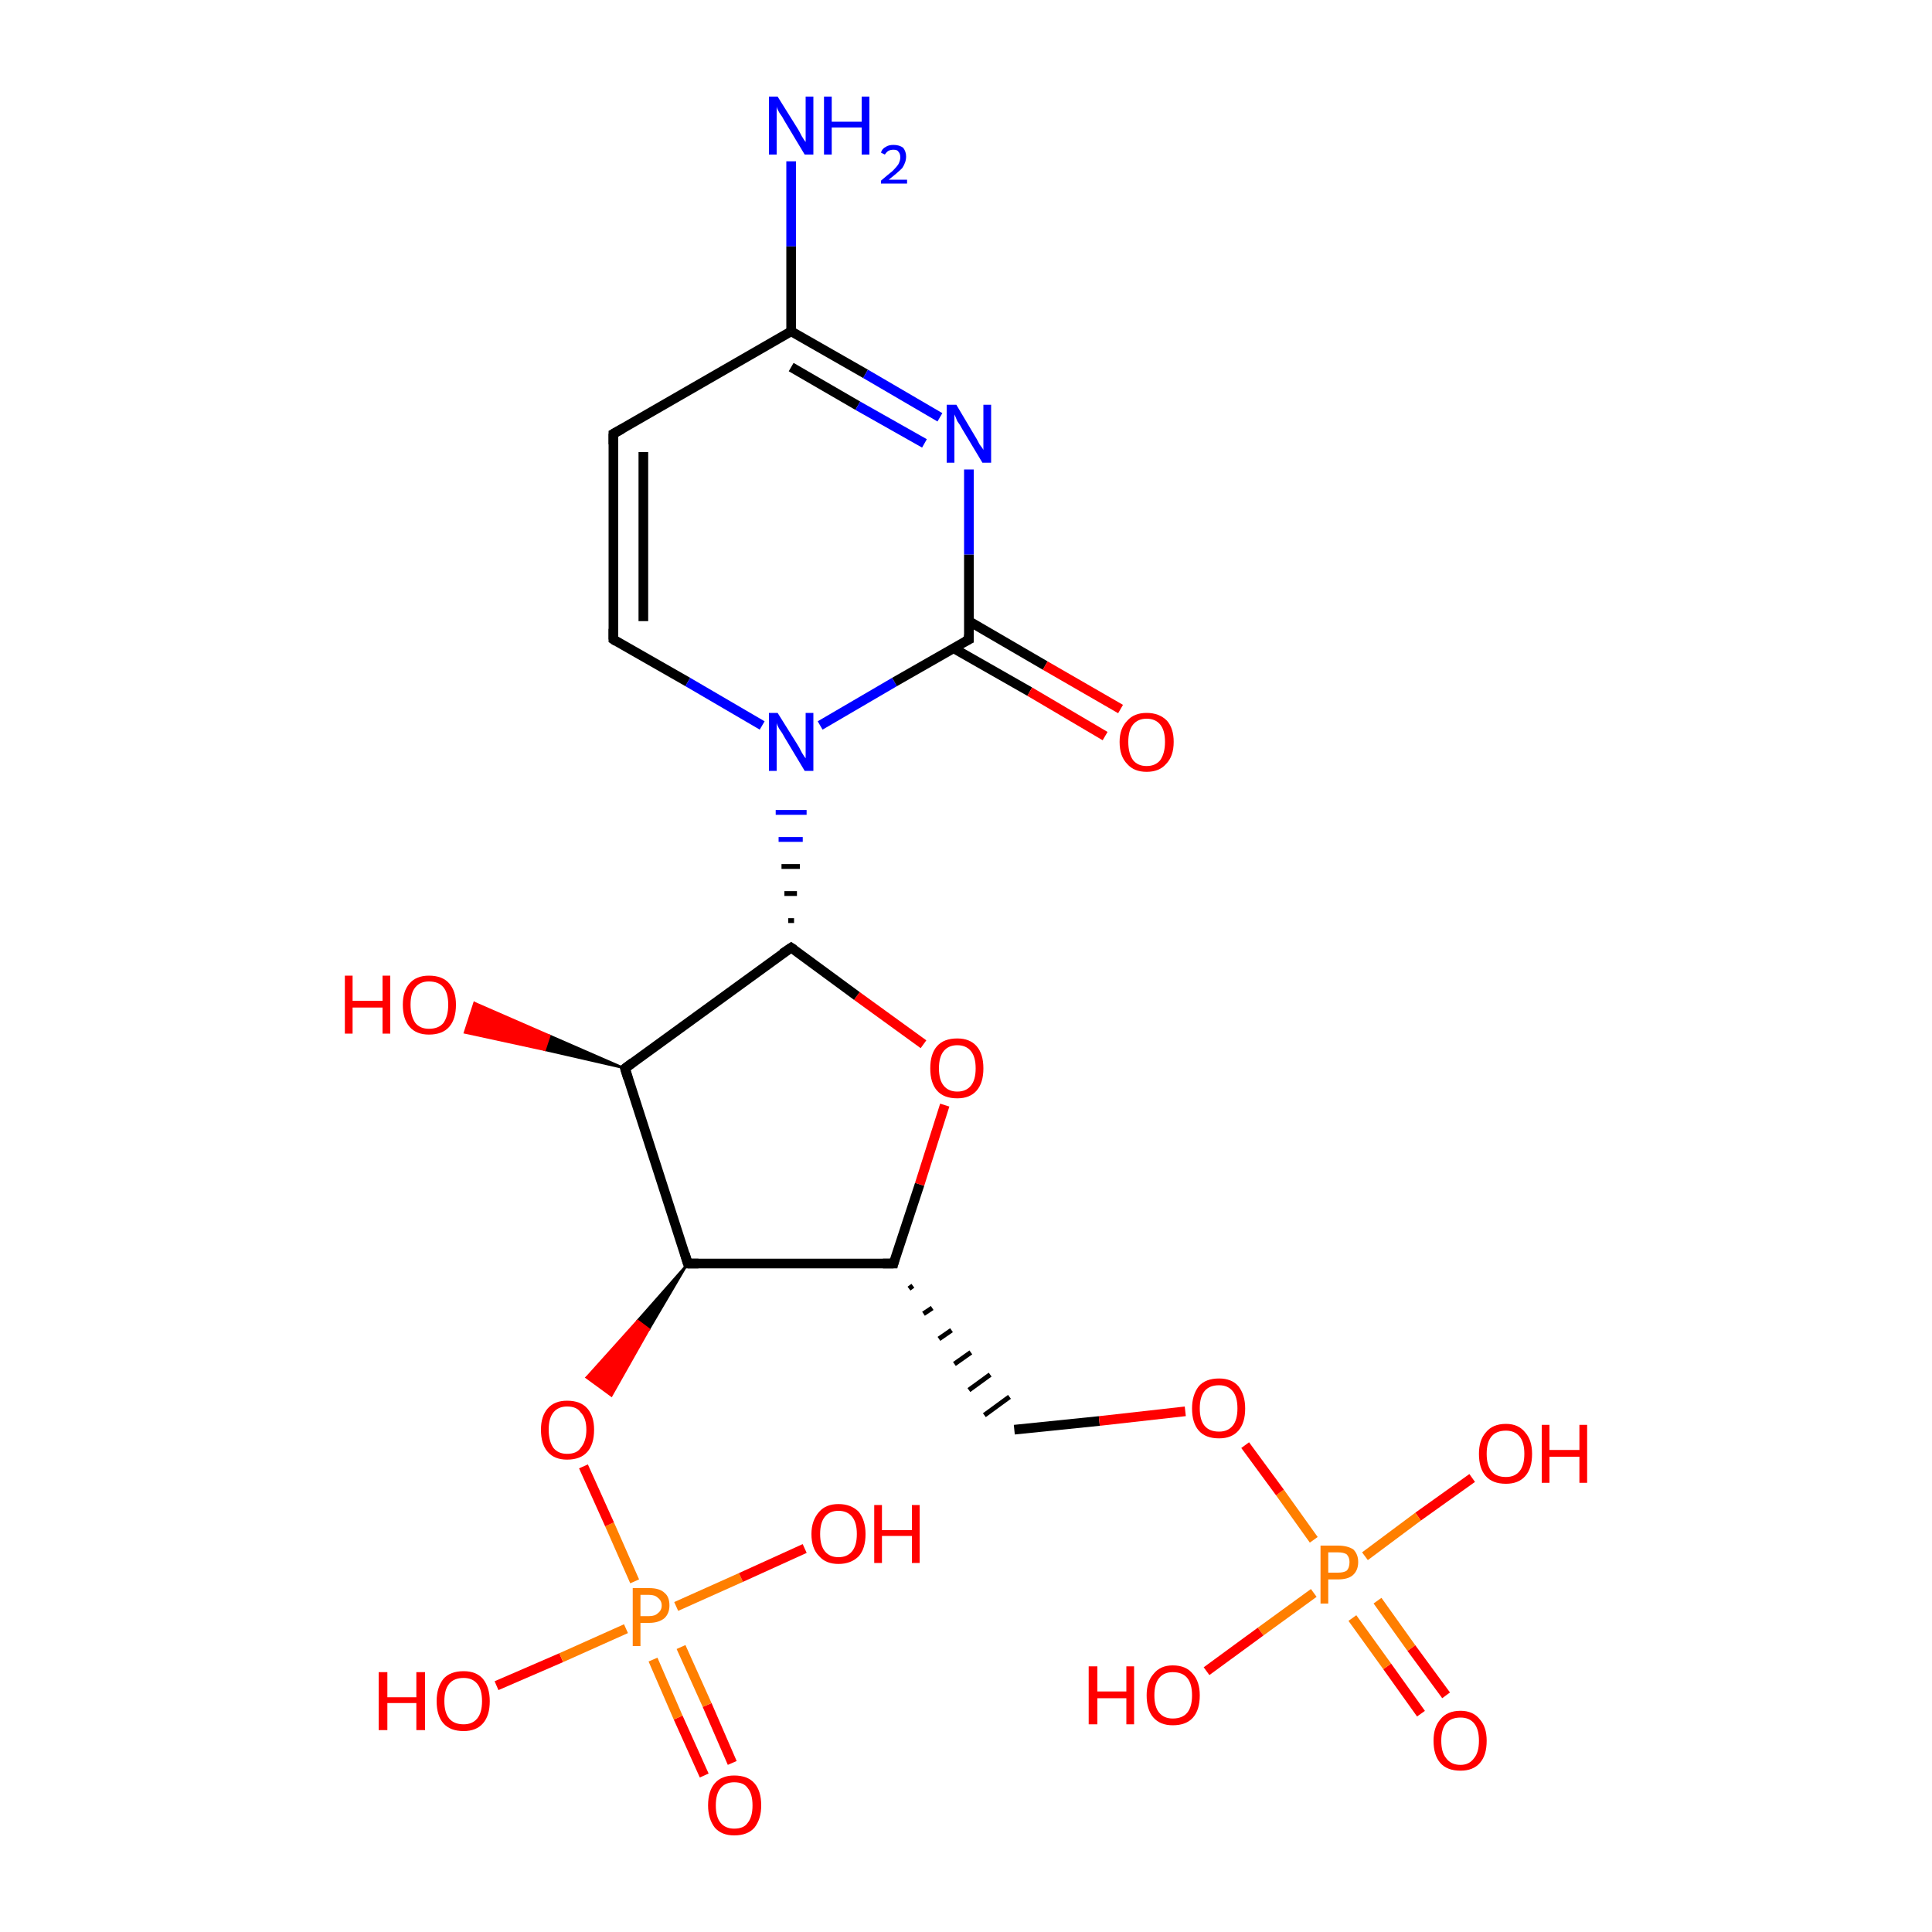 <?xml version='1.0' encoding='iso-8859-1'?>
<svg version='1.1' baseProfile='full'
              xmlns='http://www.w3.org/2000/svg'
                      xmlns:rdkit='http://www.rdkit.org/xml'
                      xmlns:xlink='http://www.w3.org/1999/xlink'
                  xml:space='preserve'
width='200px' height='200px' viewBox='0 0 200 200'>
<!-- END OF HEADER -->
<rect style='opacity:1.0;fill:#FFFFFF;stroke:none' width='200.0' height='200.0' x='0.0' y='0.0'> </rect>
<path class='bond-0 atom-19 atom-0' d='M 147.1,177.4 L 143.6,172.5' style='fill:none;fill-rule:evenodd;stroke:#FF0000;stroke-width:1.0px;stroke-linecap:butt;stroke-linejoin:miter;stroke-opacity:1' />
<path class='bond-0 atom-19 atom-0' d='M 143.6,172.5 L 140.0,167.5' style='fill:none;fill-rule:evenodd;stroke:#FF7F00;stroke-width:1.0px;stroke-linecap:butt;stroke-linejoin:miter;stroke-opacity:1' />
<path class='bond-0 atom-19 atom-0' d='M 149.7,175.5 L 146.1,170.6' style='fill:none;fill-rule:evenodd;stroke:#FF0000;stroke-width:1.0px;stroke-linecap:butt;stroke-linejoin:miter;stroke-opacity:1' />
<path class='bond-0 atom-19 atom-0' d='M 146.1,170.6 L 142.6,165.7' style='fill:none;fill-rule:evenodd;stroke:#FF7F00;stroke-width:1.0px;stroke-linecap:butt;stroke-linejoin:miter;stroke-opacity:1' />
<path class='bond-1 atom-22 atom-20' d='M 72.9,183.8 L 70.2,177.8' style='fill:none;fill-rule:evenodd;stroke:#FF0000;stroke-width:1.0px;stroke-linecap:butt;stroke-linejoin:miter;stroke-opacity:1' />
<path class='bond-1 atom-22 atom-20' d='M 70.2,177.8 L 67.6,171.8' style='fill:none;fill-rule:evenodd;stroke:#FF7F00;stroke-width:1.0px;stroke-linecap:butt;stroke-linejoin:miter;stroke-opacity:1' />
<path class='bond-1 atom-22 atom-20' d='M 75.8,182.5 L 73.2,176.5' style='fill:none;fill-rule:evenodd;stroke:#FF0000;stroke-width:1.0px;stroke-linecap:butt;stroke-linejoin:miter;stroke-opacity:1' />
<path class='bond-1 atom-22 atom-20' d='M 73.2,176.5 L 70.5,170.5' style='fill:none;fill-rule:evenodd;stroke:#FF7F00;stroke-width:1.0px;stroke-linecap:butt;stroke-linejoin:miter;stroke-opacity:1' />
<path class='bond-2 atom-23 atom-20' d='M 51.4,174.5 L 58.1,171.6' style='fill:none;fill-rule:evenodd;stroke:#FF0000;stroke-width:1.0px;stroke-linecap:butt;stroke-linejoin:miter;stroke-opacity:1' />
<path class='bond-2 atom-23 atom-20' d='M 58.1,171.6 L 64.8,168.6' style='fill:none;fill-rule:evenodd;stroke:#FF7F00;stroke-width:1.0px;stroke-linecap:butt;stroke-linejoin:miter;stroke-opacity:1' />
<path class='bond-3 atom-1 atom-0' d='M 152.4,153.0 L 146.8,157.0' style='fill:none;fill-rule:evenodd;stroke:#FF0000;stroke-width:1.0px;stroke-linecap:butt;stroke-linejoin:miter;stroke-opacity:1' />
<path class='bond-3 atom-1 atom-0' d='M 146.8,157.0 L 141.3,161.1' style='fill:none;fill-rule:evenodd;stroke:#FF7F00;stroke-width:1.0px;stroke-linecap:butt;stroke-linejoin:miter;stroke-opacity:1' />
<path class='bond-4 atom-0 atom-2' d='M 136.0,159.4 L 132.5,154.5' style='fill:none;fill-rule:evenodd;stroke:#FF7F00;stroke-width:1.0px;stroke-linecap:butt;stroke-linejoin:miter;stroke-opacity:1' />
<path class='bond-4 atom-0 atom-2' d='M 132.5,154.5 L 128.9,149.6' style='fill:none;fill-rule:evenodd;stroke:#FF0000;stroke-width:1.0px;stroke-linecap:butt;stroke-linejoin:miter;stroke-opacity:1' />
<path class='bond-5 atom-3 atom-2' d='M 105.0,148.0 L 113.8,147.1' style='fill:none;fill-rule:evenodd;stroke:#000000;stroke-width:1.0px;stroke-linecap:butt;stroke-linejoin:miter;stroke-opacity:1' />
<path class='bond-5 atom-3 atom-2' d='M 113.8,147.1 L 122.7,146.1' style='fill:none;fill-rule:evenodd;stroke:#FF0000;stroke-width:1.0px;stroke-linecap:butt;stroke-linejoin:miter;stroke-opacity:1' />
<path class='bond-6 atom-4 atom-3' d='M 94.1,133.4 L 94.5,133.1' style='fill:none;fill-rule:evenodd;stroke:#000000;stroke-width:0.5px;stroke-linecap:butt;stroke-linejoin:miter;stroke-opacity:1' />
<path class='bond-6 atom-4 atom-3' d='M 95.6,136.0 L 96.5,135.4' style='fill:none;fill-rule:evenodd;stroke:#000000;stroke-width:0.5px;stroke-linecap:butt;stroke-linejoin:miter;stroke-opacity:1' />
<path class='bond-6 atom-4 atom-3' d='M 97.2,138.6 L 98.5,137.7' style='fill:none;fill-rule:evenodd;stroke:#000000;stroke-width:0.5px;stroke-linecap:butt;stroke-linejoin:miter;stroke-opacity:1' />
<path class='bond-6 atom-4 atom-3' d='M 98.8,141.2 L 100.5,140.0' style='fill:none;fill-rule:evenodd;stroke:#000000;stroke-width:0.5px;stroke-linecap:butt;stroke-linejoin:miter;stroke-opacity:1' />
<path class='bond-6 atom-4 atom-3' d='M 100.3,143.9 L 102.5,142.3' style='fill:none;fill-rule:evenodd;stroke:#000000;stroke-width:0.5px;stroke-linecap:butt;stroke-linejoin:miter;stroke-opacity:1' />
<path class='bond-6 atom-4 atom-3' d='M 101.9,146.5 L 104.5,144.6' style='fill:none;fill-rule:evenodd;stroke:#000000;stroke-width:0.5px;stroke-linecap:butt;stroke-linejoin:miter;stroke-opacity:1' />
<path class='bond-7 atom-20 atom-6' d='M 65.7,163.7 L 63.1,157.8' style='fill:none;fill-rule:evenodd;stroke:#FF7F00;stroke-width:1.0px;stroke-linecap:butt;stroke-linejoin:miter;stroke-opacity:1' />
<path class='bond-7 atom-20 atom-6' d='M 63.1,157.8 L 60.4,151.8' style='fill:none;fill-rule:evenodd;stroke:#FF0000;stroke-width:1.0px;stroke-linecap:butt;stroke-linejoin:miter;stroke-opacity:1' />
<path class='bond-8 atom-20 atom-21' d='M 70.0,166.3 L 76.7,163.3' style='fill:none;fill-rule:evenodd;stroke:#FF7F00;stroke-width:1.0px;stroke-linecap:butt;stroke-linejoin:miter;stroke-opacity:1' />
<path class='bond-8 atom-20 atom-21' d='M 76.7,163.3 L 83.3,160.3' style='fill:none;fill-rule:evenodd;stroke:#FF0000;stroke-width:1.0px;stroke-linecap:butt;stroke-linejoin:miter;stroke-opacity:1' />
<path class='bond-9 atom-5 atom-4' d='M 71.2,130.8 L 92.5,130.8' style='fill:none;fill-rule:evenodd;stroke:#000000;stroke-width:1.0px;stroke-linecap:butt;stroke-linejoin:miter;stroke-opacity:1' />
<path class='bond-10 atom-5 atom-6' d='M 71.2,130.8 L 67.2,137.6 L 66.0,136.7 Z' style='fill:#000000;fill-rule:evenodd;fill-opacity:1;stroke:#000000;stroke-width:0.2px;stroke-linecap:butt;stroke-linejoin:miter;stroke-opacity:1;' />
<path class='bond-10 atom-5 atom-6' d='M 67.2,137.6 L 60.7,142.6 L 63.3,144.5 Z' style='fill:#FF0000;fill-rule:evenodd;fill-opacity:1;stroke:#FF0000;stroke-width:0.2px;stroke-linecap:butt;stroke-linejoin:miter;stroke-opacity:1;' />
<path class='bond-10 atom-5 atom-6' d='M 67.2,137.6 L 66.0,136.7 L 60.7,142.6 Z' style='fill:#FF0000;fill-rule:evenodd;fill-opacity:1;stroke:#FF0000;stroke-width:0.2px;stroke-linecap:butt;stroke-linejoin:miter;stroke-opacity:1;' />
<path class='bond-11 atom-5 atom-7' d='M 71.2,130.8 L 64.7,110.6' style='fill:none;fill-rule:evenodd;stroke:#000000;stroke-width:1.0px;stroke-linecap:butt;stroke-linejoin:miter;stroke-opacity:1' />
<path class='bond-12 atom-4 atom-10' d='M 92.5,130.8 L 95.2,122.6' style='fill:none;fill-rule:evenodd;stroke:#000000;stroke-width:1.0px;stroke-linecap:butt;stroke-linejoin:miter;stroke-opacity:1' />
<path class='bond-12 atom-4 atom-10' d='M 95.2,122.6 L 97.8,114.4' style='fill:none;fill-rule:evenodd;stroke:#FF0000;stroke-width:1.0px;stroke-linecap:butt;stroke-linejoin:miter;stroke-opacity:1' />
<path class='bond-13 atom-7 atom-8' d='M 64.7,110.6 L 56.4,108.7 L 56.9,107.2 Z' style='fill:#000000;fill-rule:evenodd;fill-opacity:1;stroke:#000000;stroke-width:0.2px;stroke-linecap:butt;stroke-linejoin:miter;stroke-opacity:1;' />
<path class='bond-13 atom-7 atom-8' d='M 56.4,108.7 L 49.1,103.8 L 48.1,106.9 Z' style='fill:#FF0000;fill-rule:evenodd;fill-opacity:1;stroke:#FF0000;stroke-width:0.2px;stroke-linecap:butt;stroke-linejoin:miter;stroke-opacity:1;' />
<path class='bond-13 atom-7 atom-8' d='M 56.4,108.7 L 56.9,107.2 L 49.1,103.8 Z' style='fill:#FF0000;fill-rule:evenodd;fill-opacity:1;stroke:#FF0000;stroke-width:0.2px;stroke-linecap:butt;stroke-linejoin:miter;stroke-opacity:1;' />
<path class='bond-14 atom-7 atom-9' d='M 64.7,110.6 L 81.9,98.1' style='fill:none;fill-rule:evenodd;stroke:#000000;stroke-width:1.0px;stroke-linecap:butt;stroke-linejoin:miter;stroke-opacity:1' />
<path class='bond-15 atom-10 atom-9' d='M 95.6,108.1 L 88.7,103.1' style='fill:none;fill-rule:evenodd;stroke:#FF0000;stroke-width:1.0px;stroke-linecap:butt;stroke-linejoin:miter;stroke-opacity:1' />
<path class='bond-15 atom-10 atom-9' d='M 88.7,103.1 L 81.9,98.1' style='fill:none;fill-rule:evenodd;stroke:#000000;stroke-width:1.0px;stroke-linecap:butt;stroke-linejoin:miter;stroke-opacity:1' />
<path class='bond-16 atom-9 atom-11' d='M 82.2,95.3 L 81.6,95.3' style='fill:none;fill-rule:evenodd;stroke:#000000;stroke-width:0.5px;stroke-linecap:butt;stroke-linejoin:miter;stroke-opacity:1' />
<path class='bond-16 atom-9 atom-11' d='M 82.5,92.5 L 81.2,92.5' style='fill:none;fill-rule:evenodd;stroke:#000000;stroke-width:0.5px;stroke-linecap:butt;stroke-linejoin:miter;stroke-opacity:1' />
<path class='bond-16 atom-9 atom-11' d='M 82.8,89.7 L 80.9,89.7' style='fill:none;fill-rule:evenodd;stroke:#000000;stroke-width:0.5px;stroke-linecap:butt;stroke-linejoin:miter;stroke-opacity:1' />
<path class='bond-16 atom-9 atom-11' d='M 83.1,86.9 L 80.6,86.9' style='fill:none;fill-rule:evenodd;stroke:#0000FF;stroke-width:0.5px;stroke-linecap:butt;stroke-linejoin:miter;stroke-opacity:1' />
<path class='bond-16 atom-9 atom-11' d='M 83.5,84.1 L 80.3,84.1' style='fill:none;fill-rule:evenodd;stroke:#0000FF;stroke-width:0.5px;stroke-linecap:butt;stroke-linejoin:miter;stroke-opacity:1' />
<path class='bond-17 atom-12 atom-11' d='M 63.5,66.2 L 71.2,70.6' style='fill:none;fill-rule:evenodd;stroke:#000000;stroke-width:1.0px;stroke-linecap:butt;stroke-linejoin:miter;stroke-opacity:1' />
<path class='bond-17 atom-12 atom-11' d='M 71.2,70.6 L 78.9,75.1' style='fill:none;fill-rule:evenodd;stroke:#0000FF;stroke-width:1.0px;stroke-linecap:butt;stroke-linejoin:miter;stroke-opacity:1' />
<path class='bond-18 atom-12 atom-13' d='M 63.5,66.2 L 63.5,44.9' style='fill:none;fill-rule:evenodd;stroke:#000000;stroke-width:1.0px;stroke-linecap:butt;stroke-linejoin:miter;stroke-opacity:1' />
<path class='bond-18 atom-12 atom-13' d='M 66.6,64.3 L 66.6,46.8' style='fill:none;fill-rule:evenodd;stroke:#000000;stroke-width:1.0px;stroke-linecap:butt;stroke-linejoin:miter;stroke-opacity:1' />
<path class='bond-19 atom-11 atom-17' d='M 84.9,75.1 L 92.6,70.6' style='fill:none;fill-rule:evenodd;stroke:#0000FF;stroke-width:1.0px;stroke-linecap:butt;stroke-linejoin:miter;stroke-opacity:1' />
<path class='bond-19 atom-11 atom-17' d='M 92.6,70.6 L 100.3,66.2' style='fill:none;fill-rule:evenodd;stroke:#000000;stroke-width:1.0px;stroke-linecap:butt;stroke-linejoin:miter;stroke-opacity:1' />
<path class='bond-20 atom-13 atom-14' d='M 63.5,44.9 L 81.9,34.3' style='fill:none;fill-rule:evenodd;stroke:#000000;stroke-width:1.0px;stroke-linecap:butt;stroke-linejoin:miter;stroke-opacity:1' />
<path class='bond-21 atom-17 atom-18' d='M 98.7,67.1 L 106.6,71.6' style='fill:none;fill-rule:evenodd;stroke:#000000;stroke-width:1.0px;stroke-linecap:butt;stroke-linejoin:miter;stroke-opacity:1' />
<path class='bond-21 atom-17 atom-18' d='M 106.6,71.6 L 114.4,76.2' style='fill:none;fill-rule:evenodd;stroke:#FF0000;stroke-width:1.0px;stroke-linecap:butt;stroke-linejoin:miter;stroke-opacity:1' />
<path class='bond-21 atom-17 atom-18' d='M 100.3,64.3 L 108.2,68.9' style='fill:none;fill-rule:evenodd;stroke:#000000;stroke-width:1.0px;stroke-linecap:butt;stroke-linejoin:miter;stroke-opacity:1' />
<path class='bond-21 atom-17 atom-18' d='M 108.2,68.9 L 116.0,73.4' style='fill:none;fill-rule:evenodd;stroke:#FF0000;stroke-width:1.0px;stroke-linecap:butt;stroke-linejoin:miter;stroke-opacity:1' />
<path class='bond-22 atom-17 atom-16' d='M 100.3,66.2 L 100.3,57.4' style='fill:none;fill-rule:evenodd;stroke:#000000;stroke-width:1.0px;stroke-linecap:butt;stroke-linejoin:miter;stroke-opacity:1' />
<path class='bond-22 atom-17 atom-16' d='M 100.3,57.4 L 100.3,48.6' style='fill:none;fill-rule:evenodd;stroke:#0000FF;stroke-width:1.0px;stroke-linecap:butt;stroke-linejoin:miter;stroke-opacity:1' />
<path class='bond-23 atom-14 atom-16' d='M 81.9,34.3 L 89.6,38.7' style='fill:none;fill-rule:evenodd;stroke:#000000;stroke-width:1.0px;stroke-linecap:butt;stroke-linejoin:miter;stroke-opacity:1' />
<path class='bond-23 atom-14 atom-16' d='M 89.6,38.7 L 97.3,43.2' style='fill:none;fill-rule:evenodd;stroke:#0000FF;stroke-width:1.0px;stroke-linecap:butt;stroke-linejoin:miter;stroke-opacity:1' />
<path class='bond-23 atom-14 atom-16' d='M 81.9,38.0 L 88.8,42.0' style='fill:none;fill-rule:evenodd;stroke:#000000;stroke-width:1.0px;stroke-linecap:butt;stroke-linejoin:miter;stroke-opacity:1' />
<path class='bond-23 atom-14 atom-16' d='M 88.8,42.0 L 95.7,45.9' style='fill:none;fill-rule:evenodd;stroke:#0000FF;stroke-width:1.0px;stroke-linecap:butt;stroke-linejoin:miter;stroke-opacity:1' />
<path class='bond-24 atom-14 atom-15' d='M 81.9,34.3 L 81.9,25.5' style='fill:none;fill-rule:evenodd;stroke:#000000;stroke-width:1.0px;stroke-linecap:butt;stroke-linejoin:miter;stroke-opacity:1' />
<path class='bond-24 atom-14 atom-15' d='M 81.9,25.5 L 81.9,16.7' style='fill:none;fill-rule:evenodd;stroke:#0000FF;stroke-width:1.0px;stroke-linecap:butt;stroke-linejoin:miter;stroke-opacity:1' />
<path class='bond-25 atom-0 atom-24' d='M 136.0,164.9 L 130.5,168.9' style='fill:none;fill-rule:evenodd;stroke:#FF7F00;stroke-width:1.0px;stroke-linecap:butt;stroke-linejoin:miter;stroke-opacity:1' />
<path class='bond-25 atom-0 atom-24' d='M 130.5,168.9 L 124.9,173.0' style='fill:none;fill-rule:evenodd;stroke:#FF0000;stroke-width:1.0px;stroke-linecap:butt;stroke-linejoin:miter;stroke-opacity:1' />
<path d='M 91.4,130.8 L 92.5,130.8 L 92.6,130.4' style='fill:none;stroke:#000000;stroke-width:1.0px;stroke-linecap:butt;stroke-linejoin:miter;stroke-opacity:1;' />
<path d='M 72.3,130.8 L 71.2,130.8 L 70.9,129.8' style='fill:none;stroke:#000000;stroke-width:1.0px;stroke-linecap:butt;stroke-linejoin:miter;stroke-opacity:1;' />
<path d='M 65.0,111.6 L 64.7,110.6 L 65.5,110.0' style='fill:none;stroke:#000000;stroke-width:1.0px;stroke-linecap:butt;stroke-linejoin:miter;stroke-opacity:1;' />
<path d='M 81.0,98.7 L 81.9,98.1 L 82.2,98.3' style='fill:none;stroke:#000000;stroke-width:1.0px;stroke-linecap:butt;stroke-linejoin:miter;stroke-opacity:1;' />
<path d='M 63.8,66.4 L 63.5,66.2 L 63.5,65.1' style='fill:none;stroke:#000000;stroke-width:1.0px;stroke-linecap:butt;stroke-linejoin:miter;stroke-opacity:1;' />
<path d='M 63.5,46.0 L 63.5,44.9 L 64.4,44.4' style='fill:none;stroke:#000000;stroke-width:1.0px;stroke-linecap:butt;stroke-linejoin:miter;stroke-opacity:1;' />
<path d='M 99.9,66.4 L 100.3,66.2 L 100.3,65.7' style='fill:none;stroke:#000000;stroke-width:1.0px;stroke-linecap:butt;stroke-linejoin:miter;stroke-opacity:1;' />
<path class='atom-0' d='M 138.5 160.0
Q 139.5 160.0, 140.1 160.4
Q 140.6 160.9, 140.6 161.7
Q 140.6 162.6, 140.0 163.1
Q 139.5 163.5, 138.5 163.5
L 137.5 163.5
L 137.5 166.0
L 136.7 166.0
L 136.7 160.0
L 138.5 160.0
M 138.5 162.8
Q 139.1 162.8, 139.4 162.6
Q 139.7 162.3, 139.7 161.7
Q 139.7 161.2, 139.4 160.9
Q 139.1 160.7, 138.5 160.7
L 137.5 160.7
L 137.5 162.8
L 138.5 162.8
' fill='#FF7F00'/>
<path class='atom-1' d='M 153.1 150.5
Q 153.1 149.1, 153.8 148.3
Q 154.5 147.4, 155.9 147.4
Q 157.2 147.4, 157.9 148.3
Q 158.6 149.1, 158.6 150.5
Q 158.6 152.0, 157.9 152.8
Q 157.2 153.6, 155.9 153.6
Q 154.5 153.6, 153.8 152.8
Q 153.1 152.0, 153.1 150.5
M 155.9 152.9
Q 156.8 152.9, 157.3 152.3
Q 157.8 151.7, 157.8 150.5
Q 157.8 149.3, 157.3 148.7
Q 156.8 148.1, 155.9 148.1
Q 154.9 148.1, 154.4 148.7
Q 153.9 149.3, 153.9 150.5
Q 153.9 151.7, 154.4 152.3
Q 154.9 152.9, 155.9 152.9
' fill='#FF0000'/>
<path class='atom-1' d='M 159.6 147.5
L 160.4 147.5
L 160.4 150.1
L 163.5 150.1
L 163.5 147.5
L 164.3 147.5
L 164.3 153.5
L 163.5 153.5
L 163.5 150.8
L 160.4 150.8
L 160.4 153.5
L 159.6 153.5
L 159.6 147.5
' fill='#FF0000'/>
<path class='atom-2' d='M 123.4 145.8
Q 123.4 144.4, 124.1 143.5
Q 124.8 142.7, 126.2 142.7
Q 127.5 142.7, 128.2 143.5
Q 128.9 144.4, 128.9 145.8
Q 128.9 147.3, 128.2 148.1
Q 127.5 148.9, 126.2 148.9
Q 124.8 148.9, 124.1 148.1
Q 123.4 147.3, 123.4 145.8
M 126.2 148.2
Q 127.1 148.2, 127.6 147.6
Q 128.1 147.0, 128.1 145.8
Q 128.1 144.6, 127.6 144.0
Q 127.1 143.4, 126.2 143.4
Q 125.2 143.4, 124.7 144.0
Q 124.2 144.6, 124.2 145.8
Q 124.2 147.0, 124.7 147.6
Q 125.2 148.2, 126.2 148.2
' fill='#FF0000'/>
<path class='atom-6' d='M 56.0 148.0
Q 56.0 146.6, 56.7 145.8
Q 57.4 145.0, 58.7 145.0
Q 60.1 145.0, 60.8 145.8
Q 61.5 146.6, 61.5 148.0
Q 61.5 149.5, 60.8 150.3
Q 60.1 151.1, 58.7 151.1
Q 57.4 151.1, 56.7 150.3
Q 56.0 149.5, 56.0 148.0
M 58.7 150.5
Q 59.7 150.5, 60.1 149.9
Q 60.7 149.2, 60.7 148.0
Q 60.7 146.8, 60.1 146.2
Q 59.7 145.6, 58.7 145.6
Q 57.8 145.6, 57.3 146.2
Q 56.8 146.8, 56.8 148.0
Q 56.8 149.2, 57.3 149.9
Q 57.8 150.5, 58.7 150.5
' fill='#FF0000'/>
<path class='atom-8' d='M 35.7 101.0
L 36.5 101.0
L 36.5 103.6
L 39.6 103.6
L 39.6 101.0
L 40.4 101.0
L 40.4 107.0
L 39.6 107.0
L 39.6 104.3
L 36.5 104.3
L 36.5 107.0
L 35.7 107.0
L 35.7 101.0
' fill='#FF0000'/>
<path class='atom-8' d='M 41.7 104.0
Q 41.7 102.6, 42.4 101.8
Q 43.1 101.0, 44.4 101.0
Q 45.8 101.0, 46.5 101.8
Q 47.2 102.6, 47.2 104.0
Q 47.2 105.5, 46.5 106.3
Q 45.8 107.1, 44.4 107.1
Q 43.1 107.1, 42.4 106.3
Q 41.7 105.5, 41.7 104.0
M 44.4 106.5
Q 45.4 106.5, 45.9 105.9
Q 46.4 105.2, 46.4 104.0
Q 46.4 102.8, 45.9 102.2
Q 45.4 101.6, 44.4 101.6
Q 43.5 101.6, 43.0 102.2
Q 42.5 102.8, 42.5 104.0
Q 42.5 105.2, 43.0 105.9
Q 43.5 106.5, 44.4 106.5
' fill='#FF0000'/>
<path class='atom-10' d='M 96.3 110.6
Q 96.3 109.1, 97.0 108.3
Q 97.7 107.5, 99.1 107.5
Q 100.4 107.5, 101.1 108.3
Q 101.8 109.1, 101.8 110.6
Q 101.8 112.1, 101.1 112.9
Q 100.4 113.7, 99.1 113.7
Q 97.7 113.7, 97.0 112.9
Q 96.3 112.1, 96.3 110.6
M 99.1 113.0
Q 100.0 113.0, 100.5 112.4
Q 101.0 111.8, 101.0 110.6
Q 101.0 109.4, 100.5 108.8
Q 100.0 108.2, 99.1 108.2
Q 98.2 108.2, 97.7 108.8
Q 97.2 109.4, 97.2 110.6
Q 97.2 111.8, 97.7 112.4
Q 98.2 113.0, 99.1 113.0
' fill='#FF0000'/>
<path class='atom-11' d='M 80.5 73.8
L 82.5 77.0
Q 82.7 77.3, 83.0 77.9
Q 83.3 78.4, 83.4 78.5
L 83.4 73.8
L 84.2 73.8
L 84.2 79.8
L 83.3 79.8
L 81.2 76.3
Q 81.0 75.9, 80.7 75.5
Q 80.4 75.0, 80.4 74.8
L 80.4 79.8
L 79.6 79.8
L 79.6 73.8
L 80.5 73.8
' fill='#0000FF'/>
<path class='atom-15' d='M 80.5 10.0
L 82.5 13.2
Q 82.7 13.5, 83.0 14.1
Q 83.3 14.6, 83.4 14.7
L 83.4 10.0
L 84.2 10.0
L 84.2 16.0
L 83.3 16.0
L 81.2 12.5
Q 81.0 12.1, 80.7 11.7
Q 80.4 11.2, 80.4 11.0
L 80.4 16.0
L 79.6 16.0
L 79.6 10.0
L 80.5 10.0
' fill='#0000FF'/>
<path class='atom-15' d='M 85.3 10.0
L 86.1 10.0
L 86.1 12.6
L 89.2 12.6
L 89.2 10.0
L 90.0 10.0
L 90.0 16.0
L 89.2 16.0
L 89.2 13.2
L 86.1 13.2
L 86.1 16.0
L 85.3 16.0
L 85.3 10.0
' fill='#0000FF'/>
<path class='atom-15' d='M 91.2 15.8
Q 91.3 15.4, 91.7 15.2
Q 92.0 15.0, 92.5 15.0
Q 93.1 15.0, 93.5 15.3
Q 93.8 15.7, 93.8 16.2
Q 93.8 16.8, 93.4 17.4
Q 92.9 17.9, 92.0 18.6
L 93.9 18.6
L 93.9 19.0
L 91.2 19.0
L 91.2 18.7
Q 91.9 18.1, 92.4 17.7
Q 92.8 17.3, 93.0 17.0
Q 93.2 16.6, 93.2 16.3
Q 93.2 15.9, 93.0 15.7
Q 92.9 15.5, 92.5 15.5
Q 92.2 15.5, 92.0 15.6
Q 91.8 15.7, 91.6 16.0
L 91.2 15.8
' fill='#0000FF'/>
<path class='atom-16' d='M 99.0 41.9
L 100.9 45.1
Q 101.1 45.4, 101.4 46.0
Q 101.8 46.5, 101.8 46.6
L 101.8 41.9
L 102.6 41.9
L 102.6 47.9
L 101.7 47.9
L 99.6 44.4
Q 99.4 44.0, 99.1 43.6
Q 98.9 43.1, 98.8 42.9
L 98.8 47.9
L 98.0 47.9
L 98.0 41.9
L 99.0 41.9
' fill='#0000FF'/>
<path class='atom-18' d='M 115.9 76.8
Q 115.9 75.4, 116.7 74.6
Q 117.4 73.8, 118.7 73.8
Q 120.0 73.8, 120.8 74.6
Q 121.5 75.4, 121.5 76.8
Q 121.5 78.3, 120.7 79.1
Q 120.0 79.9, 118.7 79.9
Q 117.4 79.9, 116.7 79.1
Q 115.9 78.3, 115.9 76.8
M 118.7 79.3
Q 119.6 79.3, 120.1 78.7
Q 120.6 78.0, 120.6 76.8
Q 120.6 75.6, 120.1 75.0
Q 119.6 74.4, 118.7 74.4
Q 117.8 74.4, 117.3 75.0
Q 116.8 75.6, 116.8 76.8
Q 116.8 78.0, 117.3 78.7
Q 117.8 79.3, 118.7 79.3
' fill='#FF0000'/>
<path class='atom-19' d='M 148.4 180.2
Q 148.4 178.8, 149.1 178.0
Q 149.8 177.1, 151.2 177.1
Q 152.5 177.1, 153.2 178.0
Q 153.9 178.8, 153.9 180.2
Q 153.9 181.7, 153.2 182.5
Q 152.5 183.3, 151.2 183.3
Q 149.8 183.3, 149.1 182.5
Q 148.4 181.7, 148.4 180.2
M 151.2 182.7
Q 152.1 182.7, 152.6 182.0
Q 153.1 181.4, 153.1 180.2
Q 153.1 179.0, 152.6 178.4
Q 152.1 177.8, 151.2 177.8
Q 150.2 177.8, 149.7 178.4
Q 149.2 179.0, 149.2 180.2
Q 149.2 181.4, 149.7 182.0
Q 150.2 182.7, 151.2 182.7
' fill='#FF0000'/>
<path class='atom-20' d='M 67.2 164.4
Q 68.3 164.4, 68.8 164.9
Q 69.3 165.3, 69.3 166.2
Q 69.3 167.0, 68.8 167.5
Q 68.2 168.0, 67.2 168.0
L 66.3 168.0
L 66.3 170.4
L 65.5 170.4
L 65.5 164.4
L 67.2 164.4
M 67.2 167.3
Q 67.8 167.3, 68.1 167.0
Q 68.5 166.7, 68.5 166.2
Q 68.5 165.7, 68.1 165.4
Q 67.8 165.1, 67.2 165.1
L 66.3 165.1
L 66.3 167.3
L 67.2 167.3
' fill='#FF7F00'/>
<path class='atom-21' d='M 84.0 158.8
Q 84.0 157.4, 84.8 156.5
Q 85.5 155.7, 86.8 155.7
Q 88.1 155.7, 88.9 156.5
Q 89.6 157.4, 89.6 158.8
Q 89.6 160.3, 88.9 161.1
Q 88.1 161.9, 86.8 161.9
Q 85.5 161.9, 84.8 161.1
Q 84.0 160.3, 84.0 158.8
M 86.8 161.2
Q 87.7 161.2, 88.2 160.6
Q 88.7 160.0, 88.7 158.8
Q 88.7 157.6, 88.2 157.0
Q 87.7 156.4, 86.8 156.4
Q 85.9 156.4, 85.4 157.0
Q 84.9 157.6, 84.9 158.8
Q 84.9 160.0, 85.4 160.6
Q 85.9 161.2, 86.8 161.2
' fill='#FF0000'/>
<path class='atom-21' d='M 90.5 155.8
L 91.3 155.8
L 91.3 158.4
L 94.4 158.4
L 94.4 155.8
L 95.2 155.8
L 95.2 161.8
L 94.4 161.8
L 94.4 159.0
L 91.3 159.0
L 91.3 161.8
L 90.5 161.8
L 90.5 155.8
' fill='#FF0000'/>
<path class='atom-22' d='M 73.3 186.9
Q 73.3 185.4, 74.0 184.6
Q 74.7 183.8, 76.0 183.8
Q 77.4 183.8, 78.1 184.6
Q 78.8 185.4, 78.8 186.9
Q 78.8 188.3, 78.1 189.2
Q 77.4 190.0, 76.0 190.0
Q 74.7 190.0, 74.0 189.2
Q 73.3 188.3, 73.3 186.9
M 76.0 189.3
Q 77.0 189.3, 77.4 188.7
Q 77.9 188.1, 77.9 186.9
Q 77.9 185.7, 77.4 185.1
Q 77.0 184.5, 76.0 184.5
Q 75.1 184.5, 74.6 185.1
Q 74.1 185.7, 74.1 186.9
Q 74.1 188.1, 74.6 188.7
Q 75.1 189.3, 76.0 189.3
' fill='#FF0000'/>
<path class='atom-23' d='M 39.2 173.1
L 40.1 173.1
L 40.1 175.7
L 43.1 175.7
L 43.1 173.1
L 44.0 173.1
L 44.0 179.1
L 43.1 179.1
L 43.1 176.3
L 40.1 176.3
L 40.1 179.1
L 39.2 179.1
L 39.2 173.1
' fill='#FF0000'/>
<path class='atom-23' d='M 45.2 176.1
Q 45.2 174.7, 45.9 173.8
Q 46.6 173.0, 48.0 173.0
Q 49.3 173.0, 50.0 173.8
Q 50.7 174.7, 50.7 176.1
Q 50.7 177.6, 50.0 178.4
Q 49.3 179.2, 48.0 179.2
Q 46.6 179.2, 45.9 178.4
Q 45.2 177.6, 45.2 176.1
M 48.0 178.5
Q 48.9 178.5, 49.4 177.9
Q 49.9 177.3, 49.9 176.1
Q 49.9 174.9, 49.4 174.3
Q 48.9 173.7, 48.0 173.7
Q 47.0 173.7, 46.5 174.3
Q 46.0 174.9, 46.0 176.1
Q 46.0 177.3, 46.5 177.9
Q 47.0 178.5, 48.0 178.5
' fill='#FF0000'/>
<path class='atom-24' d='M 112.7 172.5
L 113.6 172.5
L 113.6 175.1
L 116.6 175.1
L 116.6 172.5
L 117.4 172.5
L 117.4 178.5
L 116.6 178.5
L 116.6 175.8
L 113.6 175.8
L 113.6 178.5
L 112.7 178.5
L 112.7 172.5
' fill='#FF0000'/>
<path class='atom-24' d='M 118.7 175.5
Q 118.7 174.1, 119.4 173.3
Q 120.1 172.4, 121.4 172.4
Q 122.8 172.4, 123.5 173.3
Q 124.2 174.1, 124.2 175.5
Q 124.2 177.0, 123.5 177.8
Q 122.8 178.6, 121.4 178.6
Q 120.1 178.6, 119.4 177.8
Q 118.7 177.0, 118.7 175.5
M 121.4 177.9
Q 122.4 177.9, 122.9 177.3
Q 123.4 176.7, 123.4 175.5
Q 123.4 174.3, 122.9 173.7
Q 122.4 173.1, 121.4 173.1
Q 120.5 173.1, 120.0 173.7
Q 119.5 174.3, 119.5 175.5
Q 119.5 176.7, 120.0 177.3
Q 120.5 177.9, 121.4 177.9
' fill='#FF0000'/>
</svg>
